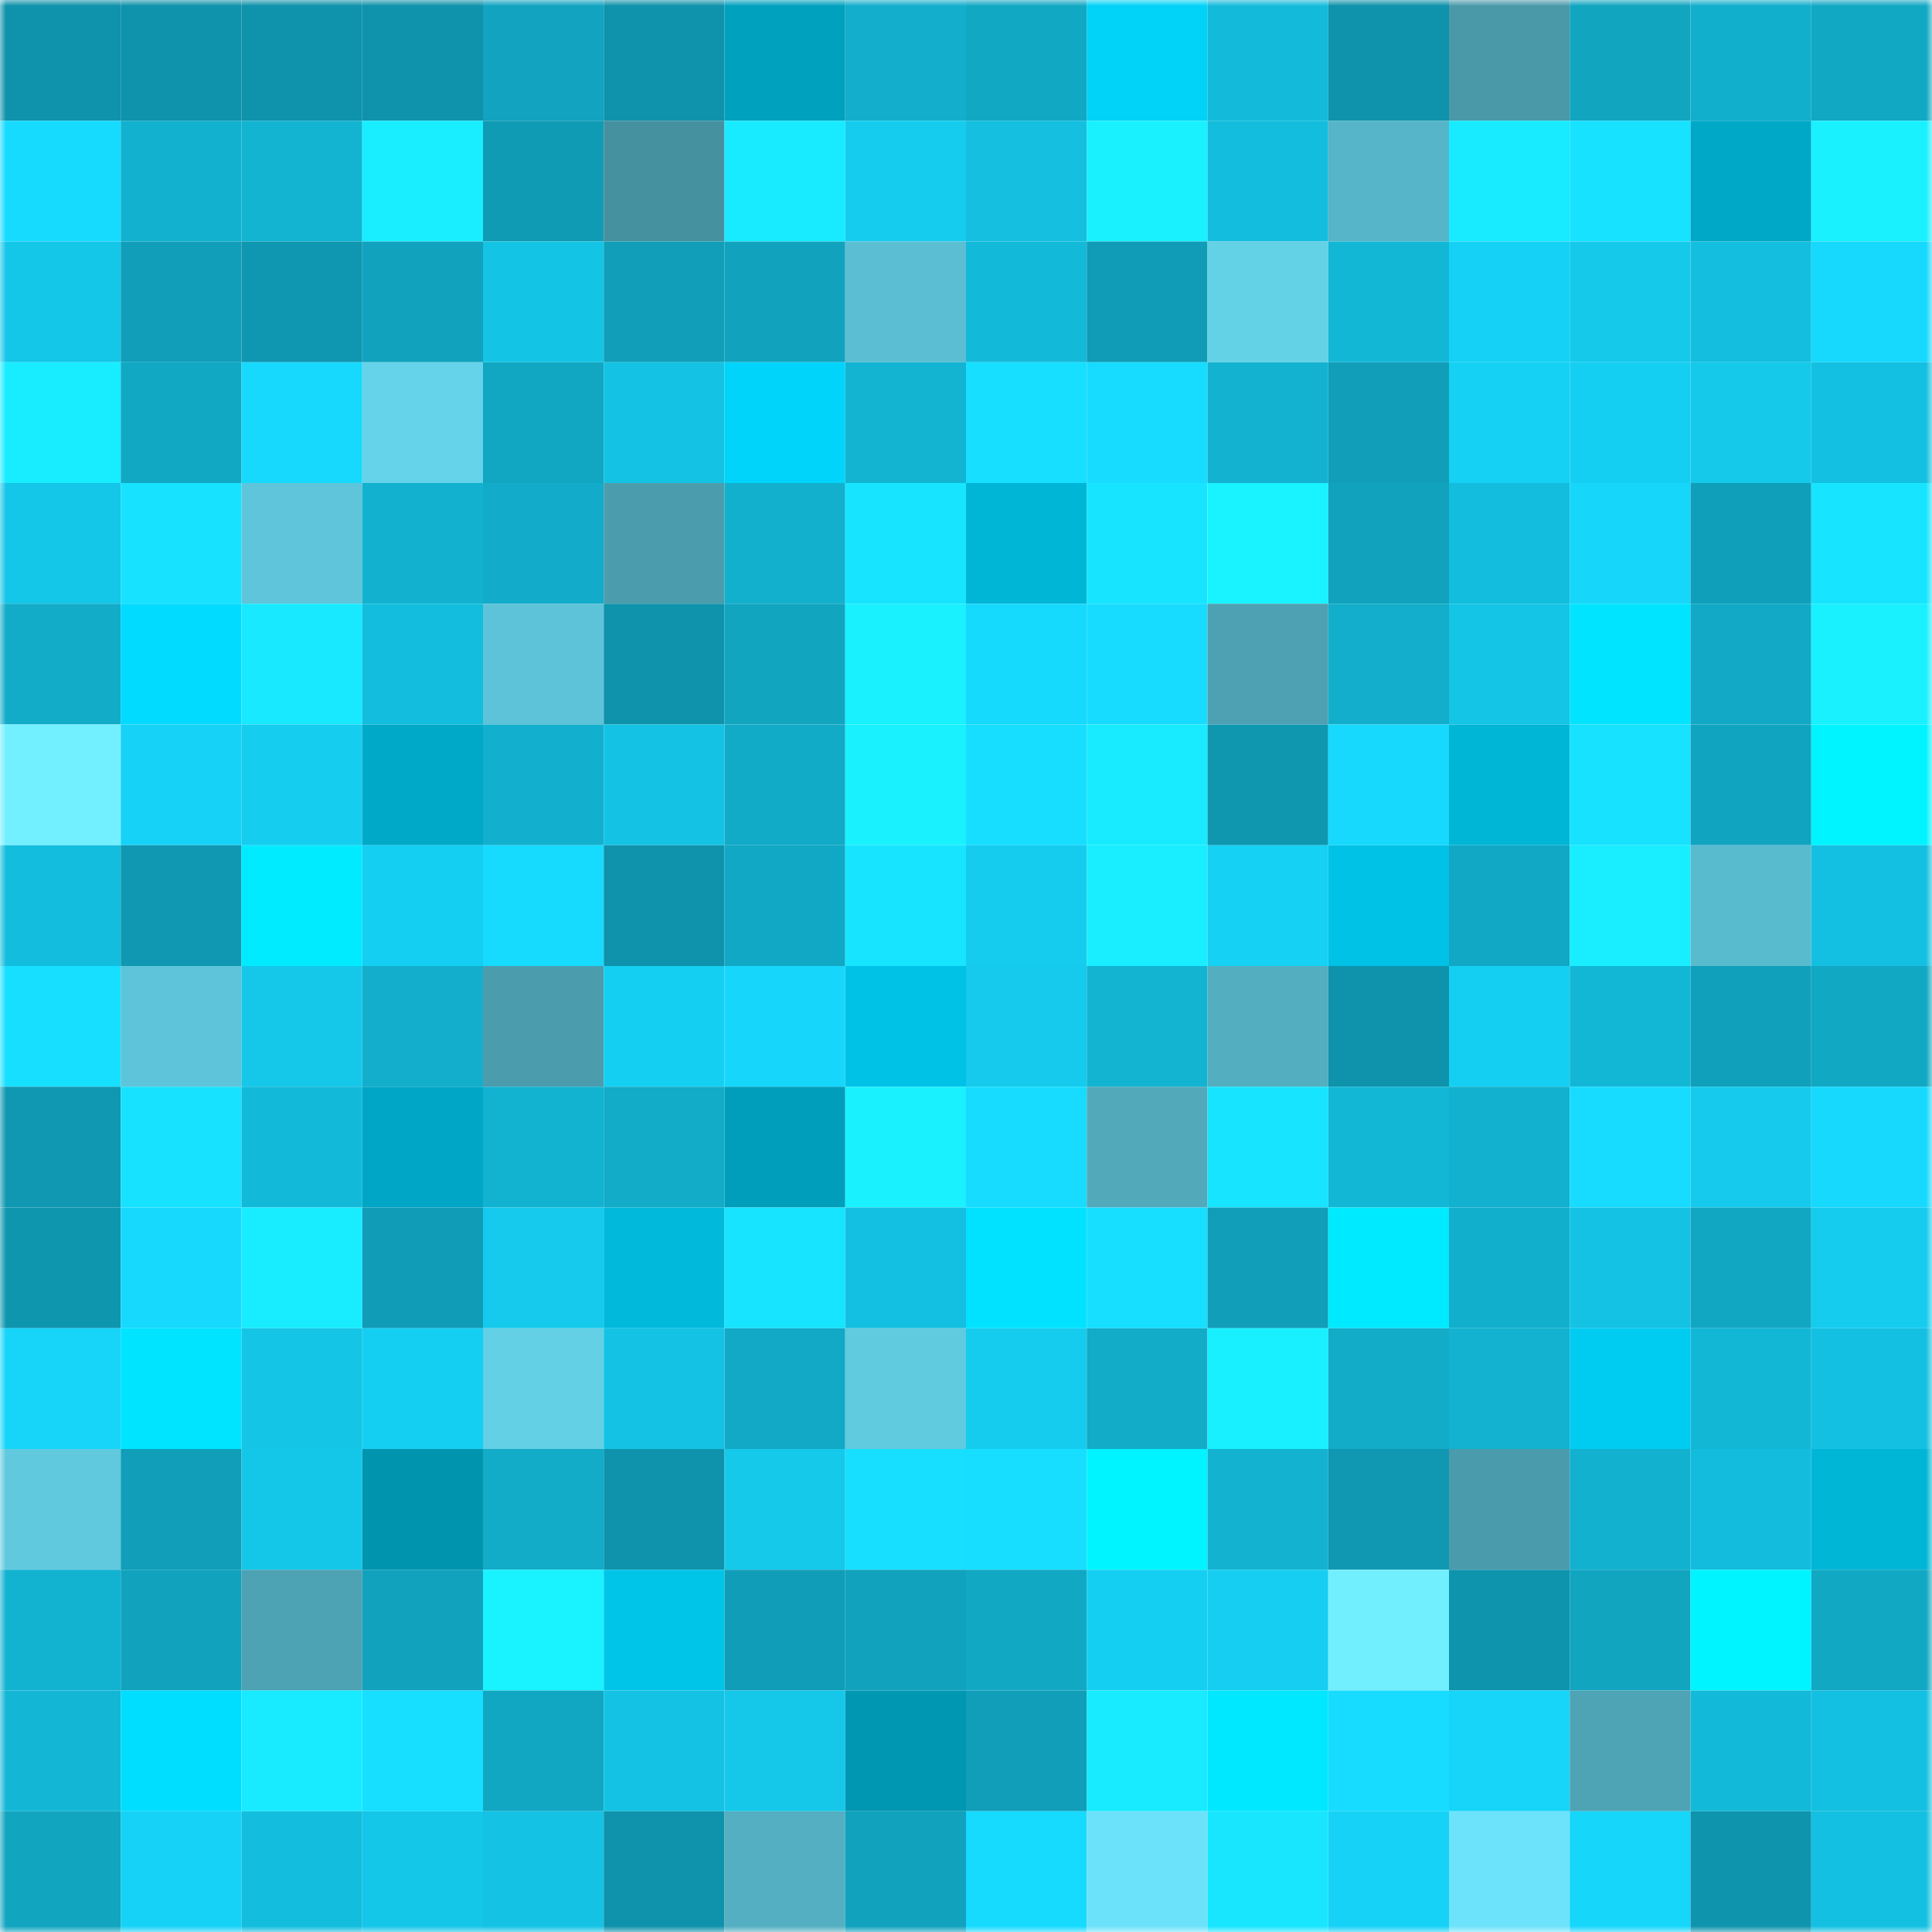 <svg viewBox="0 0 160 160" fill="none" role="img" xmlns="http://www.w3.org/2000/svg" width="240" height="240" name="ens%2Cchimchar.eth"><mask id="231929868" mask-type="alpha" maskUnits="userSpaceOnUse" x="0" y="0" width="160" height="160"><rect width="160" height="160" fill="#FFFFFF"></rect></mask><g mask="url(#231929868)"><rect x="0" y="0" width="10" height="10" fill="#0f92ab"></rect><rect x="10" y="0" width="10" height="10" fill="#0f92ab"></rect><rect x="20" y="0" width="10" height="10" fill="#0f92ab"></rect><rect x="30" y="0" width="10" height="10" fill="#0f92ab"></rect><rect x="40" y="0" width="10" height="10" fill="#11a3bf"></rect><rect x="50" y="0" width="10" height="10" fill="#0f92ab"></rect><rect x="60" y="0" width="10" height="10" fill="#00a1be"></rect><rect x="70" y="0" width="10" height="10" fill="#12aecb"></rect><rect x="80" y="0" width="10" height="10" fill="#11a8c4"></rect><rect x="90" y="0" width="10" height="10" fill="#00d2f8"></rect><rect x="100" y="0" width="10" height="10" fill="#13bada"></rect><rect x="110" y="0" width="10" height="10" fill="#0f92ab"></rect><rect x="120" y="0" width="10" height="10" fill="#4999a9"></rect><rect x="130" y="0" width="10" height="10" fill="#11a5c0"></rect><rect x="140" y="0" width="10" height="10" fill="#12afcd"></rect><rect x="150" y="0" width="10" height="10" fill="#11a8c4"></rect><rect x="0" y="10" width="10" height="10" fill="#16dbff"></rect><rect x="10" y="10" width="10" height="10" fill="#12b1cf"></rect><rect x="20" y="10" width="10" height="10" fill="#12b4d2"></rect><rect x="30" y="10" width="10" height="10" fill="#18eeff"></rect><rect x="40" y="10" width="10" height="10" fill="#109bb5"></rect><rect x="50" y="10" width="10" height="10" fill="#4591a0"></rect><rect x="60" y="10" width="10" height="10" fill="#18ebff"></rect><rect x="70" y="10" width="10" height="10" fill="#15ccef"></rect><rect x="80" y="10" width="10" height="10" fill="#14bfe0"></rect><rect x="90" y="10" width="10" height="10" fill="#19f1ff"></rect><rect x="100" y="10" width="10" height="10" fill="#13bddd"></rect><rect x="110" y="10" width="10" height="10" fill="#56b5c8"></rect><rect x="120" y="10" width="10" height="10" fill="#18eaff"></rect><rect x="130" y="10" width="10" height="10" fill="#17e2ff"></rect><rect x="140" y="10" width="10" height="10" fill="#00a8c7"></rect><rect x="150" y="10" width="10" height="10" fill="#19f1ff"></rect><rect x="0" y="20" width="10" height="10" fill="#14c7e8"></rect><rect x="10" y="20" width="10" height="10" fill="#109eb9"></rect><rect x="20" y="20" width="10" height="10" fill="#0f96b0"></rect><rect x="30" y="20" width="10" height="10" fill="#11a2bd"></rect><rect x="40" y="20" width="10" height="10" fill="#14c4e5"></rect><rect x="50" y="20" width="10" height="10" fill="#109eb9"></rect><rect x="60" y="20" width="10" height="10" fill="#11a3be"></rect><rect x="70" y="20" width="10" height="10" fill="#5bbed2"></rect><rect x="80" y="20" width="10" height="10" fill="#13b9d9"></rect><rect x="90" y="20" width="10" height="10" fill="#109bb6"></rect><rect x="100" y="20" width="10" height="10" fill="#63d1e6"></rect><rect x="110" y="20" width="10" height="10" fill="#13b7d6"></rect><rect x="120" y="20" width="10" height="10" fill="#15d1f5"></rect><rect x="130" y="20" width="10" height="10" fill="#15c9eb"></rect><rect x="140" y="20" width="10" height="10" fill="#13bede"></rect><rect x="150" y="20" width="10" height="10" fill="#16d9fd"></rect><rect x="0" y="30" width="10" height="10" fill="#18ecff"></rect><rect x="10" y="30" width="10" height="10" fill="#11a8c4"></rect><rect x="20" y="30" width="10" height="10" fill="#16d9fd"></rect><rect x="30" y="30" width="10" height="10" fill="#65d3e9"></rect><rect x="40" y="30" width="10" height="10" fill="#11a6c2"></rect><rect x="50" y="30" width="10" height="10" fill="#14c3e4"></rect><rect x="60" y="30" width="10" height="10" fill="#00d4fb"></rect><rect x="70" y="30" width="10" height="10" fill="#12b4d2"></rect><rect x="80" y="30" width="10" height="10" fill="#17dfff"></rect><rect x="90" y="30" width="10" height="10" fill="#17dcff"></rect><rect x="100" y="30" width="10" height="10" fill="#12b2d0"></rect><rect x="110" y="30" width="10" height="10" fill="#109eb9"></rect><rect x="120" y="30" width="10" height="10" fill="#15d1f4"></rect><rect x="130" y="30" width="10" height="10" fill="#15cff3"></rect><rect x="140" y="30" width="10" height="10" fill="#15c9ea"></rect><rect x="150" y="30" width="10" height="10" fill="#14c0e1"></rect><rect x="0" y="40" width="10" height="10" fill="#14c6e7"></rect><rect x="10" y="40" width="10" height="10" fill="#17e2ff"></rect><rect x="20" y="40" width="10" height="10" fill="#5ec5da"></rect><rect x="30" y="40" width="10" height="10" fill="#12b1cf"></rect><rect x="40" y="40" width="10" height="10" fill="#12abc9"></rect><rect x="50" y="40" width="10" height="10" fill="#4b9dad"></rect><rect x="60" y="40" width="10" height="10" fill="#12b0cd"></rect><rect x="70" y="40" width="10" height="10" fill="#17e5ff"></rect><rect x="80" y="40" width="10" height="10" fill="#00b6d7"></rect><rect x="90" y="40" width="10" height="10" fill="#17e5ff"></rect><rect x="100" y="40" width="10" height="10" fill="#19f2ff"></rect><rect x="110" y="40" width="10" height="10" fill="#11a2bd"></rect><rect x="120" y="40" width="10" height="10" fill="#13bddd"></rect><rect x="130" y="40" width="10" height="10" fill="#16d6fa"></rect><rect x="140" y="40" width="10" height="10" fill="#109fba"></rect><rect x="150" y="40" width="10" height="10" fill="#17e5ff"></rect><rect x="0" y="50" width="10" height="10" fill="#12acc9"></rect><rect x="10" y="50" width="10" height="10" fill="#00dbff"></rect><rect x="20" y="50" width="10" height="10" fill="#18e9ff"></rect><rect x="30" y="50" width="10" height="10" fill="#13bddd"></rect><rect x="40" y="50" width="10" height="10" fill="#5dc3d8"></rect><rect x="50" y="50" width="10" height="10" fill="#0f92ab"></rect><rect x="60" y="50" width="10" height="10" fill="#11a5c0"></rect><rect x="70" y="50" width="10" height="10" fill="#19f1ff"></rect><rect x="80" y="50" width="10" height="10" fill="#16d9fe"></rect><rect x="90" y="50" width="10" height="10" fill="#17dcff"></rect><rect x="100" y="50" width="10" height="10" fill="#4da1b2"></rect><rect x="110" y="50" width="10" height="10" fill="#12aecb"></rect><rect x="120" y="50" width="10" height="10" fill="#14c5e6"></rect><rect x="130" y="50" width="10" height="10" fill="#00e4ff"></rect><rect x="140" y="50" width="10" height="10" fill="#11a9c5"></rect><rect x="150" y="50" width="10" height="10" fill="#19f1ff"></rect><rect x="0" y="60" width="10" height="10" fill="#73f0ff"></rect><rect x="10" y="60" width="10" height="10" fill="#16d2f6"></rect><rect x="20" y="60" width="10" height="10" fill="#15cdef"></rect><rect x="30" y="60" width="10" height="10" fill="#00a9c8"></rect><rect x="40" y="60" width="10" height="10" fill="#12b0ce"></rect><rect x="50" y="60" width="10" height="10" fill="#14c3e4"></rect><rect x="60" y="60" width="10" height="10" fill="#11aac7"></rect><rect x="70" y="60" width="10" height="10" fill="#19f1ff"></rect><rect x="80" y="60" width="10" height="10" fill="#17deff"></rect><rect x="90" y="60" width="10" height="10" fill="#18ebff"></rect><rect x="100" y="60" width="10" height="10" fill="#0f97b0"></rect><rect x="110" y="60" width="10" height="10" fill="#16d9fd"></rect><rect x="120" y="60" width="10" height="10" fill="#00b6d7"></rect><rect x="130" y="60" width="10" height="10" fill="#17e2ff"></rect><rect x="140" y="60" width="10" height="10" fill="#11a4c0"></rect><rect x="150" y="60" width="10" height="10" fill="#00f4ff"></rect><rect x="0" y="70" width="10" height="10" fill="#13bddd"></rect><rect x="10" y="70" width="10" height="10" fill="#1098b2"></rect><rect x="20" y="70" width="10" height="10" fill="#00ebff"></rect><rect x="30" y="70" width="10" height="10" fill="#15cff3"></rect><rect x="40" y="70" width="10" height="10" fill="#16dbff"></rect><rect x="50" y="70" width="10" height="10" fill="#0f92ab"></rect><rect x="60" y="70" width="10" height="10" fill="#11a8c5"></rect><rect x="70" y="70" width="10" height="10" fill="#17e5ff"></rect><rect x="80" y="70" width="10" height="10" fill="#15ccef"></rect><rect x="90" y="70" width="10" height="10" fill="#18eeff"></rect><rect x="100" y="70" width="10" height="10" fill="#15d1f4"></rect><rect x="110" y="70" width="10" height="10" fill="#00c2e6"></rect><rect x="120" y="70" width="10" height="10" fill="#11a8c5"></rect><rect x="130" y="70" width="10" height="10" fill="#18eeff"></rect><rect x="140" y="70" width="10" height="10" fill="#59bbce"></rect><rect x="150" y="70" width="10" height="10" fill="#14c0e1"></rect><rect x="0" y="80" width="10" height="10" fill="#17dfff"></rect><rect x="10" y="80" width="10" height="10" fill="#5ec4d9"></rect><rect x="20" y="80" width="10" height="10" fill="#15c8ea"></rect><rect x="30" y="80" width="10" height="10" fill="#12aecb"></rect><rect x="40" y="80" width="10" height="10" fill="#4b9dae"></rect><rect x="50" y="80" width="10" height="10" fill="#15cff3"></rect><rect x="60" y="80" width="10" height="10" fill="#16d7fb"></rect><rect x="70" y="80" width="10" height="10" fill="#00c2e6"></rect><rect x="80" y="80" width="10" height="10" fill="#15caec"></rect><rect x="90" y="80" width="10" height="10" fill="#12b4d2"></rect><rect x="100" y="80" width="10" height="10" fill="#53aebf"></rect><rect x="110" y="80" width="10" height="10" fill="#0f92ab"></rect><rect x="120" y="80" width="10" height="10" fill="#15cff3"></rect><rect x="130" y="80" width="10" height="10" fill="#13b7d6"></rect><rect x="140" y="80" width="10" height="10" fill="#10a0bb"></rect><rect x="150" y="80" width="10" height="10" fill="#11a8c4"></rect><rect x="0" y="90" width="10" height="10" fill="#1098b2"></rect><rect x="10" y="90" width="10" height="10" fill="#17e2ff"></rect><rect x="20" y="90" width="10" height="10" fill="#13b9d9"></rect><rect x="30" y="90" width="10" height="10" fill="#00a6c5"></rect><rect x="40" y="90" width="10" height="10" fill="#12b2d1"></rect><rect x="50" y="90" width="10" height="10" fill="#12abc8"></rect><rect x="60" y="90" width="10" height="10" fill="#009ebb"></rect><rect x="70" y="90" width="10" height="10" fill="#19f1ff"></rect><rect x="80" y="90" width="10" height="10" fill="#17dcff"></rect><rect x="90" y="90" width="10" height="10" fill="#51a9ba"></rect><rect x="100" y="90" width="10" height="10" fill="#17e4ff"></rect><rect x="110" y="90" width="10" height="10" fill="#13b7d6"></rect><rect x="120" y="90" width="10" height="10" fill="#12b1cf"></rect><rect x="130" y="90" width="10" height="10" fill="#17dcff"></rect><rect x="140" y="90" width="10" height="10" fill="#15caec"></rect><rect x="150" y="90" width="10" height="10" fill="#16d9fd"></rect><rect x="0" y="100" width="10" height="10" fill="#0f96af"></rect><rect x="10" y="100" width="10" height="10" fill="#16d9fd"></rect><rect x="20" y="100" width="10" height="10" fill="#18edff"></rect><rect x="30" y="100" width="10" height="10" fill="#109bb6"></rect><rect x="40" y="100" width="10" height="10" fill="#15caed"></rect><rect x="50" y="100" width="10" height="10" fill="#00b9db"></rect><rect x="60" y="100" width="10" height="10" fill="#17e4ff"></rect><rect x="70" y="100" width="10" height="10" fill="#14c0e1"></rect><rect x="80" y="100" width="10" height="10" fill="#00e2ff"></rect><rect x="90" y="100" width="10" height="10" fill="#17dfff"></rect><rect x="100" y="100" width="10" height="10" fill="#109eb9"></rect><rect x="110" y="100" width="10" height="10" fill="#00eaff"></rect><rect x="120" y="100" width="10" height="10" fill="#12afcd"></rect><rect x="130" y="100" width="10" height="10" fill="#14c3e4"></rect><rect x="140" y="100" width="10" height="10" fill="#11a7c3"></rect><rect x="150" y="100" width="10" height="10" fill="#15ccef"></rect><rect x="0" y="110" width="10" height="10" fill="#16d5f9"></rect><rect x="10" y="110" width="10" height="10" fill="#00e4ff"></rect><rect x="20" y="110" width="10" height="10" fill="#14c5e6"></rect><rect x="30" y="110" width="10" height="10" fill="#15cff3"></rect><rect x="40" y="110" width="10" height="10" fill="#63d0e6"></rect><rect x="50" y="110" width="10" height="10" fill="#14c3e4"></rect><rect x="60" y="110" width="10" height="10" fill="#11a9c6"></rect><rect x="70" y="110" width="10" height="10" fill="#60cadf"></rect><rect x="80" y="110" width="10" height="10" fill="#15ccee"></rect><rect x="90" y="110" width="10" height="10" fill="#12abc8"></rect><rect x="100" y="110" width="10" height="10" fill="#19f0ff"></rect><rect x="110" y="110" width="10" height="10" fill="#12abc8"></rect><rect x="120" y="110" width="10" height="10" fill="#12b2d0"></rect><rect x="130" y="110" width="10" height="10" fill="#00cbf1"></rect><rect x="140" y="110" width="10" height="10" fill="#13b7d6"></rect><rect x="150" y="110" width="10" height="10" fill="#14c0e1"></rect><rect x="0" y="120" width="10" height="10" fill="#60c9de"></rect><rect x="10" y="120" width="10" height="10" fill="#109eb9"></rect><rect x="20" y="120" width="10" height="10" fill="#14c7e9"></rect><rect x="30" y="120" width="10" height="10" fill="#0094af"></rect><rect x="40" y="120" width="10" height="10" fill="#12abc8"></rect><rect x="50" y="120" width="10" height="10" fill="#0f92ab"></rect><rect x="60" y="120" width="10" height="10" fill="#15c9eb"></rect><rect x="70" y="120" width="10" height="10" fill="#17dfff"></rect><rect x="80" y="120" width="10" height="10" fill="#17deff"></rect><rect x="90" y="120" width="10" height="10" fill="#00f4ff"></rect><rect x="100" y="120" width="10" height="10" fill="#12b2d0"></rect><rect x="110" y="120" width="10" height="10" fill="#1098b2"></rect><rect x="120" y="120" width="10" height="10" fill="#4a9cac"></rect><rect x="130" y="120" width="10" height="10" fill="#12b1cf"></rect><rect x="140" y="120" width="10" height="10" fill="#13bcdc"></rect><rect x="150" y="120" width="10" height="10" fill="#00b6d7"></rect><rect x="0" y="130" width="10" height="10" fill="#12b2d1"></rect><rect x="10" y="130" width="10" height="10" fill="#11a2bd"></rect><rect x="20" y="130" width="10" height="10" fill="#4da2b3"></rect><rect x="30" y="130" width="10" height="10" fill="#11a2bd"></rect><rect x="40" y="130" width="10" height="10" fill="#19f3ff"></rect><rect x="50" y="130" width="10" height="10" fill="#00c5e9"></rect><rect x="60" y="130" width="10" height="10" fill="#109db7"></rect><rect x="70" y="130" width="10" height="10" fill="#11a2bd"></rect><rect x="80" y="130" width="10" height="10" fill="#11a8c4"></rect><rect x="90" y="130" width="10" height="10" fill="#15cff3"></rect><rect x="100" y="130" width="10" height="10" fill="#15cef1"></rect><rect x="110" y="130" width="10" height="10" fill="#72efff"></rect><rect x="120" y="130" width="10" height="10" fill="#0f94ad"></rect><rect x="130" y="130" width="10" height="10" fill="#11a5c0"></rect><rect x="140" y="130" width="10" height="10" fill="#00f4ff"></rect><rect x="150" y="130" width="10" height="10" fill="#11a8c4"></rect><rect x="0" y="140" width="10" height="10" fill="#13b7d5"></rect><rect x="10" y="140" width="10" height="10" fill="#00deff"></rect><rect x="20" y="140" width="10" height="10" fill="#18ebff"></rect><rect x="30" y="140" width="10" height="10" fill="#17dfff"></rect><rect x="40" y="140" width="10" height="10" fill="#11a7c3"></rect><rect x="50" y="140" width="10" height="10" fill="#14c3e4"></rect><rect x="60" y="140" width="10" height="10" fill="#15c8ea"></rect><rect x="70" y="140" width="10" height="10" fill="#0097b2"></rect><rect x="80" y="140" width="10" height="10" fill="#109eb9"></rect><rect x="90" y="140" width="10" height="10" fill="#18ebff"></rect><rect x="100" y="140" width="10" height="10" fill="#00e8ff"></rect><rect x="110" y="140" width="10" height="10" fill="#17dcff"></rect><rect x="120" y="140" width="10" height="10" fill="#16d5f9"></rect><rect x="130" y="140" width="10" height="10" fill="#4ea3b4"></rect><rect x="140" y="140" width="10" height="10" fill="#13b9d8"></rect><rect x="150" y="140" width="10" height="10" fill="#14c0e1"></rect><rect x="0" y="150" width="10" height="10" fill="#11a5c0"></rect><rect x="10" y="150" width="10" height="10" fill="#16d2f6"></rect><rect x="20" y="150" width="10" height="10" fill="#13bddd"></rect><rect x="30" y="150" width="10" height="10" fill="#14c6e8"></rect><rect x="40" y="150" width="10" height="10" fill="#14c3e4"></rect><rect x="50" y="150" width="10" height="10" fill="#0f92ab"></rect><rect x="60" y="150" width="10" height="10" fill="#53afc1"></rect><rect x="70" y="150" width="10" height="10" fill="#11a2bd"></rect><rect x="80" y="150" width="10" height="10" fill="#16dbff"></rect><rect x="90" y="150" width="10" height="10" fill="#6ce2fa"></rect><rect x="100" y="150" width="10" height="10" fill="#18e6ff"></rect><rect x="110" y="150" width="10" height="10" fill="#16d2f6"></rect><rect x="120" y="150" width="10" height="10" fill="#6ce3fb"></rect><rect x="130" y="150" width="10" height="10" fill="#16d6fa"></rect><rect x="140" y="150" width="10" height="10" fill="#0f94ad"></rect><rect x="150" y="150" width="10" height="10" fill="#14c0e1"></rect></g></svg>